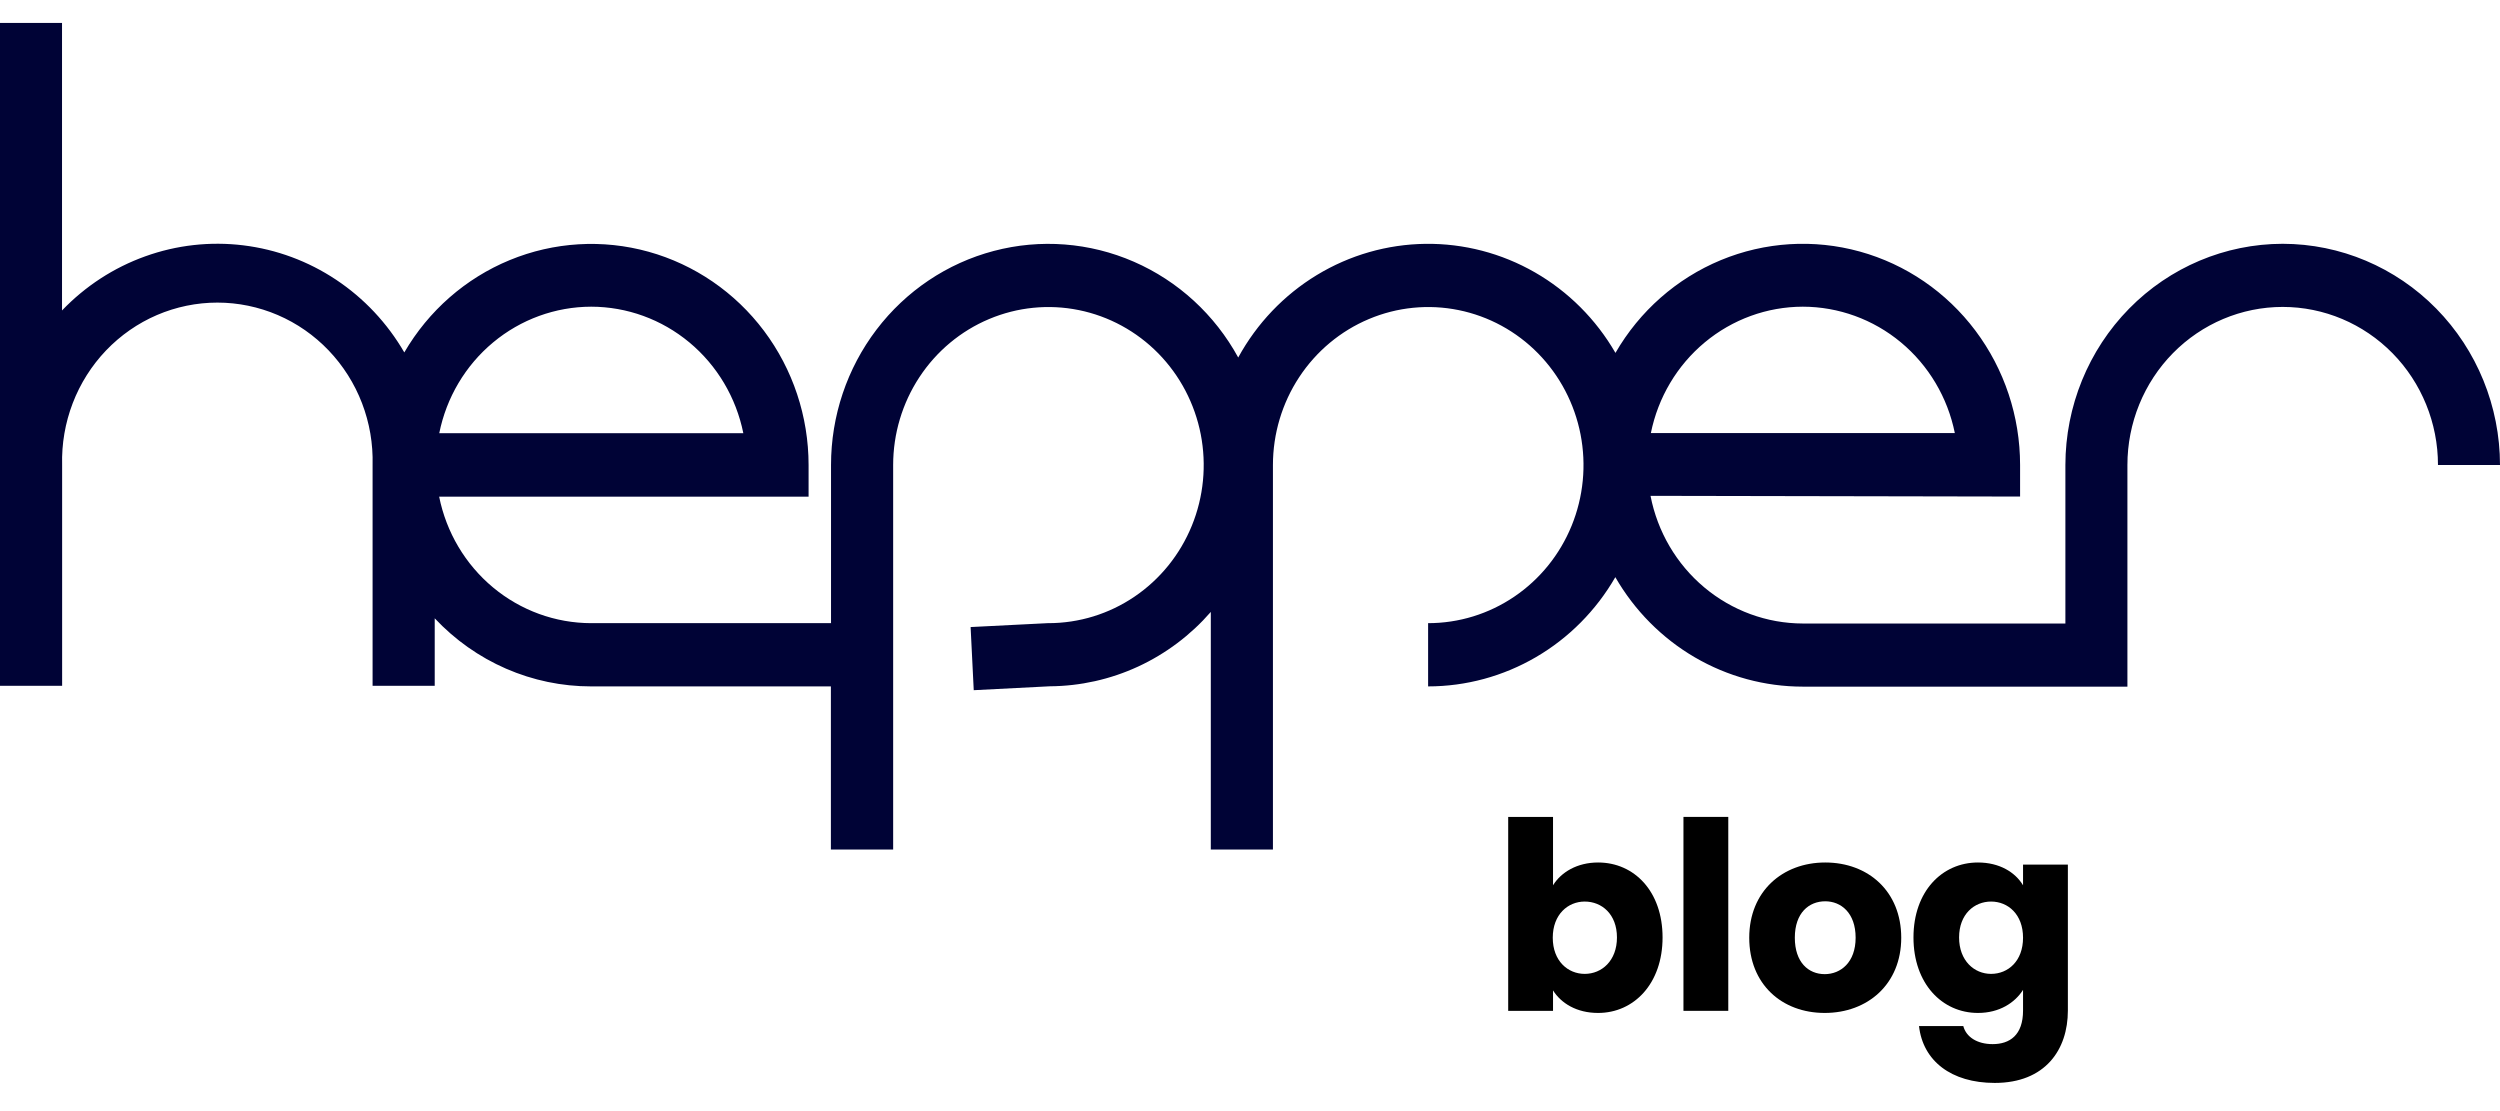 <svg xmlns="http://www.w3.org/2000/svg" class="blog-logo relative mx-auto mt-4 xs:mx-0" width="90" height="40" viewBox="0 0 115 49" fill="none"><path class="main-logo text-primary-color on-hover transition-all" d="M105.004 10.159C102.354 10.162 99.813 11.234 97.939 13.142C96.065 15.05 95.011 17.636 95.008 20.334V27.626H82.928C81.274 27.622 79.672 27.034 78.395 25.963C77.118 24.893 76.245 23.405 75.924 21.753L92.924 21.786V20.334C92.924 18.101 92.202 15.93 90.87 14.155C89.538 12.381 87.67 11.102 85.553 10.516C83.436 9.93 81.189 10.069 79.157 10.911C77.125 11.754 75.422 13.253 74.311 15.178C73.418 13.632 72.139 12.354 70.605 11.473C69.071 10.592 67.335 10.14 65.574 10.161C63.812 10.183 62.088 10.678 60.575 11.596C59.062 12.514 57.814 13.823 56.958 15.39C55.882 13.421 54.194 11.871 52.158 10.984C50.123 10.097 47.857 9.922 45.714 10.488C43.571 11.053 41.673 12.327 40.318 14.109C38.963 15.891 38.227 18.08 38.227 20.334V27.61H27.194C25.548 27.608 23.954 27.027 22.68 25.967C21.406 24.907 20.53 23.432 20.201 21.791H37.195V20.334C37.194 18.104 36.473 15.936 35.144 14.164C33.814 12.392 31.949 11.114 29.836 10.525C27.723 9.937 25.479 10.072 23.448 10.909C21.418 11.745 19.714 13.238 18.598 15.156C17.819 13.811 16.745 12.667 15.461 11.813C14.177 10.958 12.717 10.417 11.194 10.23C9.671 10.043 8.126 10.216 6.68 10.736C5.233 11.255 3.924 12.107 2.853 13.226V0H0V30.492H2.858V20.334C2.832 19.362 2.998 18.396 3.345 17.491C3.692 16.586 4.214 15.761 4.879 15.064C5.545 14.368 6.341 13.814 7.22 13.436C8.099 13.059 9.044 12.864 9.999 12.864C10.953 12.864 11.898 13.059 12.777 13.436C13.657 13.814 14.453 14.368 15.118 15.064C15.784 15.761 16.306 16.586 16.653 17.491C17 18.396 17.165 19.362 17.139 20.334V30.492H19.997V27.387C20.927 28.377 22.043 29.166 23.28 29.704C24.517 30.242 25.849 30.52 27.194 30.519H38.221V38.024H41.085V20.334C41.086 18.895 41.506 17.49 42.292 16.295C43.077 15.1 44.194 14.169 45.499 13.62C46.805 13.07 48.241 12.927 49.627 13.209C51.012 13.49 52.284 14.184 53.283 15.201C54.281 16.219 54.96 17.515 55.235 18.926C55.509 20.337 55.367 21.798 54.825 23.126C54.283 24.455 53.367 25.59 52.192 26.387C51.017 27.186 49.635 27.611 48.222 27.61H48.19L44.648 27.789L44.792 30.693L48.292 30.514C49.693 30.505 51.077 30.196 52.352 29.607C53.628 29.017 54.768 28.161 55.697 27.093V38.024H58.555V20.334C58.556 18.895 58.976 17.49 59.762 16.295C60.548 15.1 61.664 14.169 62.97 13.62C64.275 13.07 65.712 12.927 67.097 13.209C68.483 13.49 69.755 14.184 70.753 15.201C71.751 16.219 72.43 17.515 72.705 18.926C72.98 20.337 72.837 21.798 72.296 23.126C71.754 24.455 70.838 25.59 69.662 26.387C68.487 27.186 67.106 27.611 65.693 27.61V30.519C67.434 30.518 69.145 30.053 70.655 29.172C72.166 28.291 73.424 27.023 74.305 25.494C75.187 27.026 76.446 28.297 77.959 29.18C79.471 30.063 81.184 30.529 82.928 30.53H97.861V20.334C97.861 18.405 98.613 16.556 99.953 15.192C101.293 13.829 103.109 13.063 105.004 13.063C106.899 13.063 108.715 13.829 110.055 15.192C111.395 16.556 112.147 18.405 112.147 20.334H115C114.997 17.636 113.943 15.05 112.069 13.142C110.195 11.234 107.654 10.162 105.004 10.159ZM82.928 13.052C84.573 13.054 86.167 13.633 87.441 14.692C88.715 15.751 89.591 17.225 89.922 18.865H75.94C76.271 17.226 77.146 15.753 78.419 14.694C79.692 13.635 81.284 13.055 82.928 13.052ZM27.194 13.052C28.84 13.054 30.436 13.634 31.71 14.694C32.985 15.754 33.862 17.229 34.193 18.871H20.206C20.535 17.23 21.41 15.756 22.683 14.696C23.956 13.636 25.549 13.055 27.194 13.052Z" fill="#000336"></path><path class="text text-b-primary-color transition-all" d="M71.439 39.668V36.522H69.377V45.443H71.439V44.503C71.812 45.094 72.524 45.54 73.512 45.54C75.164 45.54 76.478 44.189 76.478 42.068C76.478 39.946 75.176 38.619 73.512 38.619C72.548 38.619 71.812 39.065 71.439 39.668ZM74.38 42.068C74.38 43.141 73.681 43.743 72.897 43.743C72.126 43.743 71.427 43.153 71.427 42.08C71.427 41.007 72.126 40.416 72.897 40.416C73.681 40.416 74.38 40.994 74.38 42.068Z" fill="currentColor"></path><path class="text text-b-primary-color transition-all" d="M77.439 45.443H79.501V36.522H77.439V45.443Z" fill="currentColor"></path><path class="text text-b-primary-color transition-all" d="M87.457 42.08C87.457 39.946 85.938 38.619 83.961 38.619C81.996 38.619 80.465 39.946 80.465 42.08C80.465 44.214 81.96 45.54 83.937 45.54C85.914 45.54 87.457 44.214 87.457 42.08ZM82.562 42.08C82.562 40.934 83.213 40.404 83.961 40.404C84.684 40.404 85.359 40.934 85.359 42.08C85.359 43.213 84.672 43.755 83.937 43.755C83.189 43.755 82.562 43.213 82.562 42.08Z" fill="currentColor"></path><path class="text text-b-primary-color transition-all" d="M88.02 42.068C88.02 44.189 89.335 45.54 90.986 45.54C91.975 45.54 92.686 45.069 93.06 44.479V45.431C93.06 46.565 92.445 46.974 91.662 46.974C90.95 46.974 90.444 46.649 90.311 46.142H88.274C88.454 47.746 89.757 48.759 91.758 48.759C94.085 48.759 95.122 47.228 95.122 45.431V38.716H93.06V39.668C92.698 39.065 91.975 38.619 90.986 38.619C89.335 38.619 88.02 39.946 88.02 42.068ZM93.06 42.08C93.06 43.153 92.373 43.743 91.589 43.743C90.818 43.743 90.118 43.141 90.118 42.068C90.118 40.994 90.818 40.416 91.589 40.416C92.373 40.416 93.06 41.007 93.06 42.08Z" fill="currentColor"></path></svg>